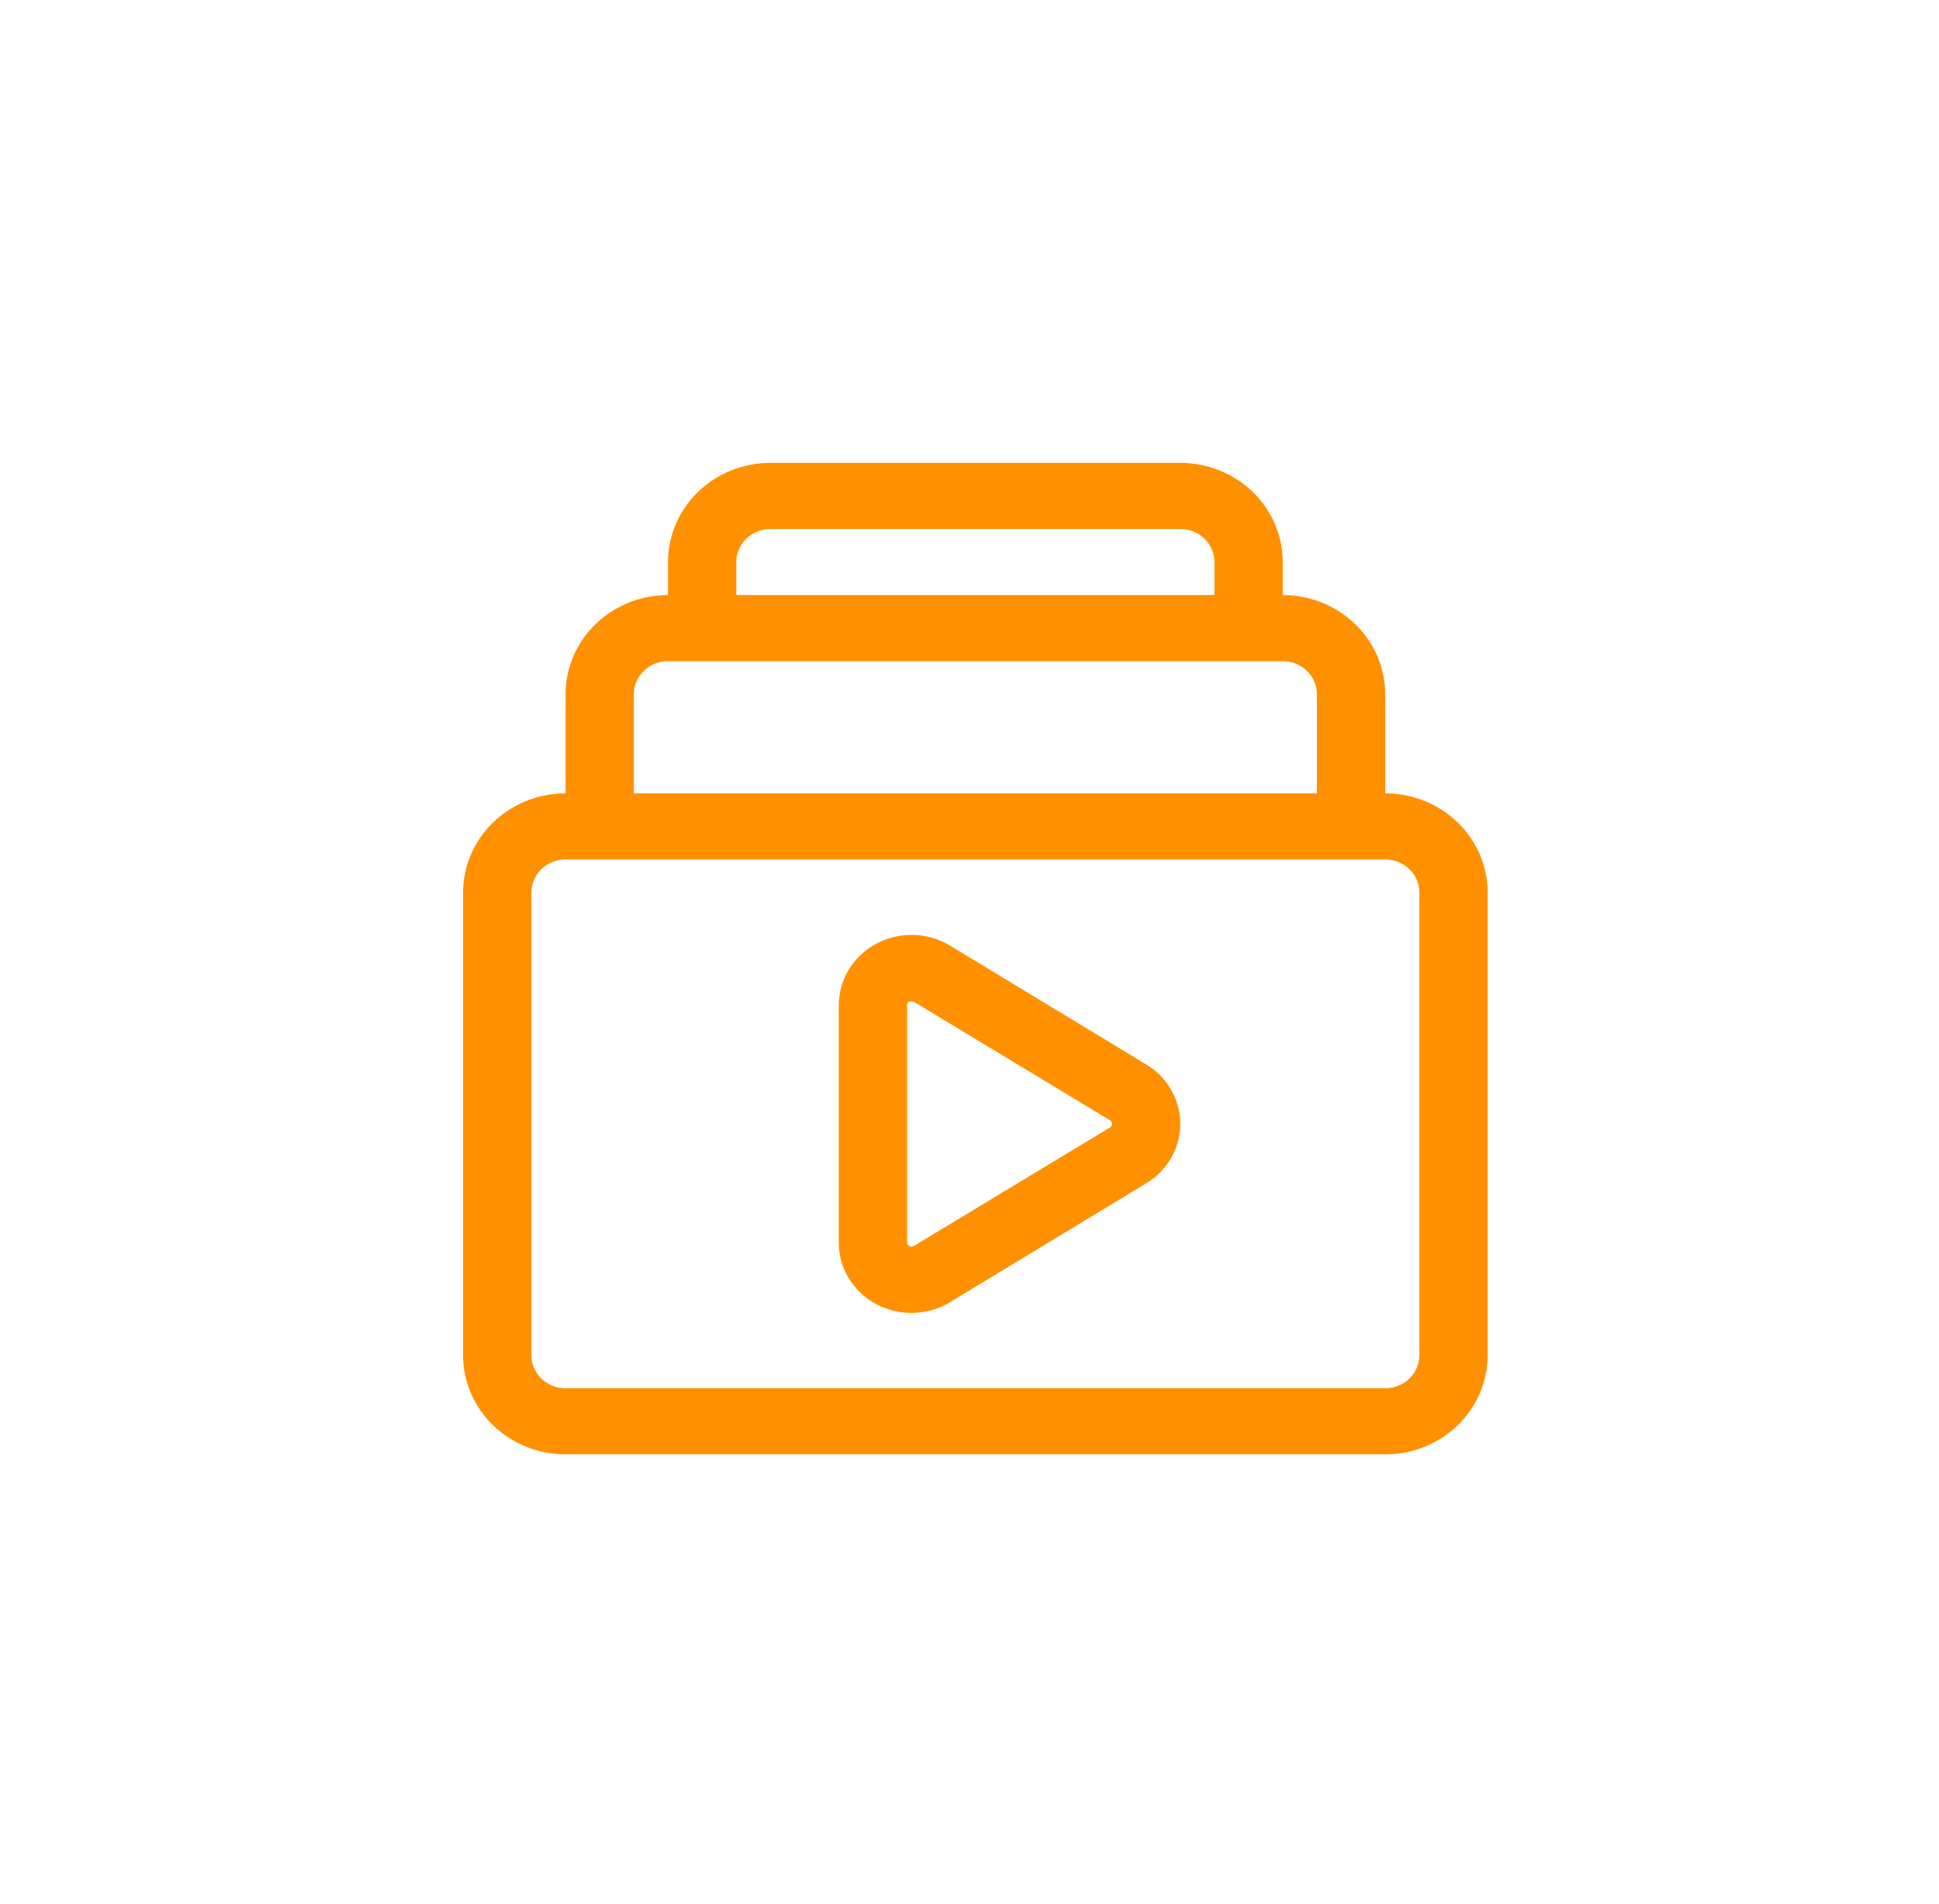 <svg width="55" height="54" viewBox="0 0 55 54" fill="none" xmlns="http://www.w3.org/2000/svg">
<g filter="url(#filter0_d_8624_1928)">
<path d="M39.292 22.505V19.693C39.292 18.947 38.985 18.232 38.44 17.704C37.895 17.177 37.156 16.88 36.385 16.88V15.943C36.385 15.197 36.079 14.482 35.534 13.954C34.989 13.427 34.25 13.13 33.479 13.13H21.854C21.083 13.13 20.344 13.427 19.799 13.954C19.254 14.482 18.948 15.197 18.948 15.943V16.88C18.177 16.88 17.438 17.177 16.893 17.704C16.348 18.232 16.042 18.947 16.042 19.693V22.505C15.271 22.505 14.532 22.802 13.987 23.329C13.442 23.857 13.135 24.572 13.135 25.318V38.443C13.135 39.189 13.442 39.904 13.987 40.432C14.532 40.959 15.271 41.255 16.042 41.255H39.292C40.062 41.255 40.802 40.959 41.347 40.432C41.892 39.904 42.198 39.189 42.198 38.443V25.318C42.198 24.572 41.892 23.857 41.347 23.329C40.802 22.802 40.062 22.505 39.292 22.505ZM20.885 15.943C20.885 15.694 20.987 15.456 21.169 15.28C21.351 15.104 21.597 15.005 21.854 15.005H33.479C33.736 15.005 33.983 15.104 34.164 15.28C34.346 15.456 34.448 15.694 34.448 15.943V16.88H20.885V15.943ZM17.979 19.693C17.979 19.444 18.081 19.206 18.263 19.03C18.445 18.854 18.691 18.755 18.948 18.755H36.385C36.642 18.755 36.889 18.854 37.07 19.03C37.252 19.206 37.354 19.444 37.354 19.693V22.505H17.979V19.693ZM40.26 38.443C40.26 38.691 40.158 38.93 39.977 39.106C39.795 39.282 39.549 39.38 39.292 39.38H16.042C15.785 39.38 15.538 39.282 15.357 39.106C15.175 38.93 15.073 38.691 15.073 38.443V25.318C15.073 25.069 15.175 24.831 15.357 24.655C15.538 24.479 15.785 24.38 16.042 24.38H39.292C39.549 24.38 39.795 24.479 39.977 24.655C40.158 24.831 40.26 25.069 40.26 25.318V38.443Z" fill="#FF9100"/>
</g>
<g filter="url(#filter1_d_8624_1928)">
<path d="M32.51 30.193L26.94 26.818C26.628 26.631 26.269 26.528 25.902 26.52C25.535 26.512 25.172 26.599 24.851 26.772C24.53 26.945 24.263 27.198 24.076 27.504C23.89 27.81 23.792 28.159 23.792 28.515V35.246C23.79 35.602 23.888 35.951 24.073 36.258C24.259 36.564 24.526 36.817 24.848 36.99C25.169 37.163 25.532 37.25 25.9 37.242C26.268 37.234 26.627 37.131 26.94 36.943L32.51 33.568C32.807 33.389 33.051 33.141 33.221 32.846C33.39 32.55 33.479 32.218 33.479 31.88C33.479 31.543 33.39 31.21 33.221 30.915C33.051 30.62 32.807 30.371 32.51 30.193ZM31.483 31.983L25.913 35.349C25.894 35.359 25.873 35.363 25.852 35.363C25.831 35.362 25.81 35.357 25.792 35.346C25.773 35.336 25.758 35.322 25.747 35.304C25.736 35.286 25.73 35.267 25.729 35.246V28.515C25.727 28.494 25.731 28.473 25.741 28.454C25.752 28.436 25.768 28.421 25.787 28.412C25.809 28.404 25.833 28.404 25.855 28.412H25.913L31.483 31.777C31.502 31.788 31.516 31.803 31.527 31.822C31.537 31.84 31.542 31.86 31.542 31.88C31.542 31.901 31.537 31.921 31.527 31.939C31.516 31.957 31.502 31.973 31.483 31.983Z" fill="#FF9100"/>
</g>
<defs>
<filter id="filter0_d_8624_1928" x="0.935" y="0.93" width="53.462" height="52.525" filterUnits="userSpaceOnUse" color-interpolation-filters="sRGB">
<feFlood flood-opacity="0" result="BackgroundImageFix"/>
<feColorMatrix in="SourceAlpha" type="matrix" values="0 0 0 0 0 0 0 0 0 0 0 0 0 0 0 0 0 0 127 0" result="hardAlpha"/>
<feOffset/>
<feGaussianBlur stdDeviation="6.1"/>
<feComposite in2="hardAlpha" operator="out"/>
<feColorMatrix type="matrix" values="0 0 0 0 1 0 0 0 0 0.569 0 0 0 0 0.004 0 0 0 0.5 0"/>
<feBlend mode="normal" in2="BackgroundImageFix" result="effect1_dropShadow_8624_1928"/>
<feBlend mode="normal" in="SourceGraphic" in2="effect1_dropShadow_8624_1928" result="shape"/>
</filter>
<filter id="filter1_d_8624_1928" x="11.592" y="14.319" width="34.087" height="35.123" filterUnits="userSpaceOnUse" color-interpolation-filters="sRGB">
<feFlood flood-opacity="0" result="BackgroundImageFix"/>
<feColorMatrix in="SourceAlpha" type="matrix" values="0 0 0 0 0 0 0 0 0 0 0 0 0 0 0 0 0 0 127 0" result="hardAlpha"/>
<feOffset/>
<feGaussianBlur stdDeviation="6.1"/>
<feComposite in2="hardAlpha" operator="out"/>
<feColorMatrix type="matrix" values="0 0 0 0 1 0 0 0 0 0.569 0 0 0 0 0.004 0 0 0 0.5 0"/>
<feBlend mode="normal" in2="BackgroundImageFix" result="effect1_dropShadow_8624_1928"/>
<feBlend mode="normal" in="SourceGraphic" in2="effect1_dropShadow_8624_1928" result="shape"/>
</filter>
</defs>
</svg>
